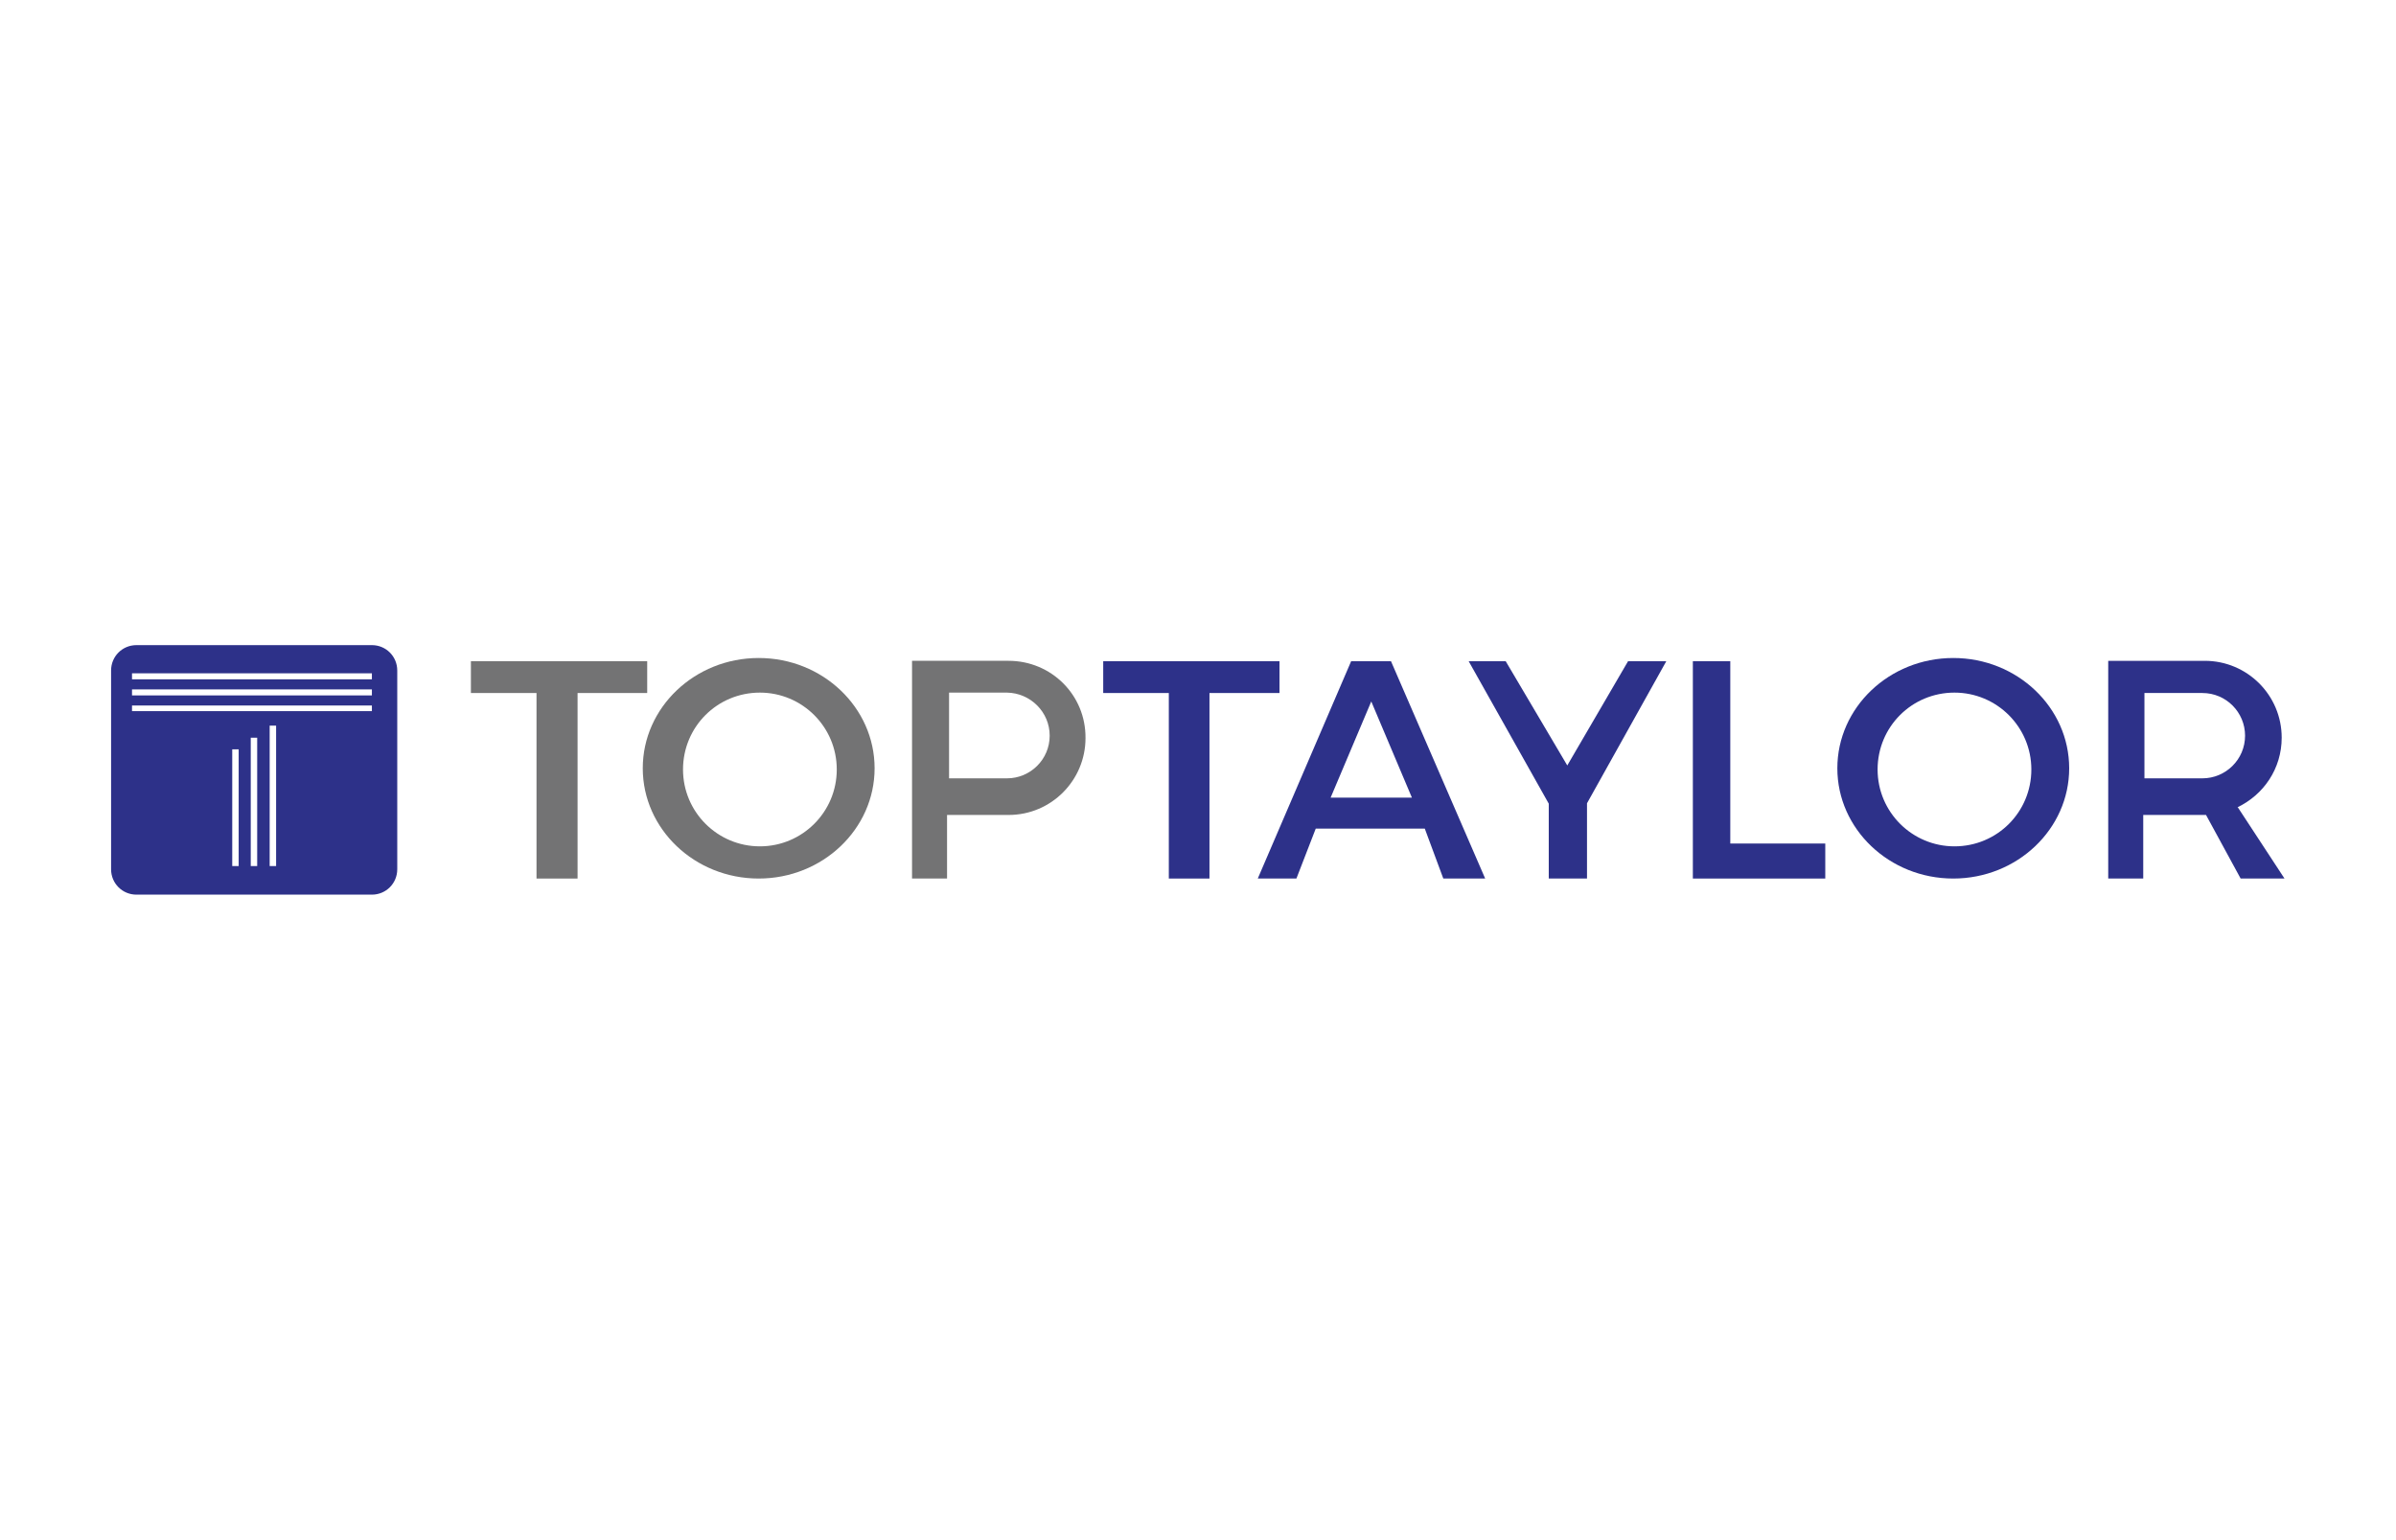<?xml version="1.0" encoding="utf-8"?>
<!-- Generator: Adobe Illustrator 24.0.1, SVG Export Plug-In . SVG Version: 6.00 Build 0)  -->
<svg version="1.1" id="Layer_1" xmlns="http://www.w3.org/2000/svg" xmlns:xlink="http://www.w3.org/1999/xlink" x="0px" y="0px"
	 viewBox="0 0 595.3 382.6" style="enable-background:new 0 0 595.3 382.6;" xml:space="preserve">
<style type="text/css">
	.st0{fill:#737374;}
	.st1{fill:#2D3189;}
</style>
<polygon class="st0" points="160.8,164.3 117,164.3 117,172.2 133.3,172.2 133.3,218.3 143.5,218.3 143.5,172.2 160.8,172.2 "/>
<polygon class="st1" points="317.9,164.3 274.1,164.3 274.1,172.2 290.4,172.2 290.4,218.3 300.5,218.3 300.5,172.2 317.9,172.2 "/>
<path class="st0" d="M188.5,163.5c-15.9,0-28.8,12.3-28.8,27.4s12.9,27.4,28.8,27.4c15.9,0,28.8-12.3,28.8-27.4
	S204.4,163.5,188.5,163.5z M188.8,210.3c-10.5,0-19.1-8.5-19.1-19.1s8.5-19.1,19.1-19.1c10.5,0,19.1,8.5,19.1,19.1
	S199.3,210.3,188.8,210.3z"/>
<path class="st1" d="M485.3,163.5c-15.9,0-28.8,12.3-28.8,27.4s12.9,27.4,28.8,27.4c15.9,0,28.8-12.3,28.8-27.4
	S501.2,163.5,485.3,163.5z M485.6,210.3c-10.5,0-19.1-8.5-19.1-19.1s8.5-19.1,19.1-19.1c10.5,0,19.1,8.5,19.1,19.1
	S496.2,210.3,485.6,210.3z"/>
<path class="st0" d="M250.6,164.2h-15.3h-8.7v38.3v15.8h8.7v-15.8h15.3c10.6,0,19.1-8.6,19.1-19.1v0
	C269.8,172.7,261.2,164.2,250.6,164.2z M260.8,182.8c0,5.9-4.8,10.6-10.6,10.6h-14.4v-21.3h14.4C256,172.2,260.8,176.9,260.8,182.8
	L260.8,182.8z"/>
<path class="st1" d="M345.6,164.3h-9.9l-23.2,54h9.6l4.8-12.4H354l4.6,12.4H369L345.6,164.3z M330.6,198.2l10.1-23.9l10.1,23.9
	H330.6z"/>
<polygon class="st1" points="364.9,164.3 374.1,164.3 389.4,190.2 404.5,164.3 414,164.3 394.3,199.6 394.3,218.3 384.8,218.3 
	384.8,199.7 "/>
<polygon class="st1" points="429.9,209.6 429.9,164.3 420.6,164.3 420.6,218.3 427.8,218.3 429.9,218.3 453.5,218.3 453.5,209.6 "/>
<path class="st1" d="M567.6,218.3L556,200.6h-0.1c6.5-3.1,11-9.6,11-17.3v0c0-10.6-8.6-19.1-19.1-19.1h-15.3h-8.7v38.3v15.8h8.7
	v-15.8h15.3c0.1,0,0.2,0,0.3,0l8.6,15.8H567.6z M532.8,172.2h14.4c5.9,0,10.6,4.8,10.6,10.6v0c0,5.9-4.8,10.6-10.6,10.6h-14.4V172.2
	z"/>
<path class="st1" d="M92.4,160.3H33.9c-3.5,0-6.3,2.8-6.3,6.3V216c0,3.5,2.8,6.3,6.3,6.3h58.5c3.5,0,6.3-2.8,6.3-6.3v-49.4
	C98.7,163.1,95.9,160.3,92.4,160.3z M59.3,215.2h-1.6v-29h1.6V215.2z M63.9,215.2h-1.6v-31.9h1.6V215.2z M68.6,215.2H67v-34.9h1.6
	V215.2z M92.5,176.7H32.8v-1.4h59.6V176.7z M92.5,172.8H32.8v-1.5h59.6V172.8z M92.5,168.8H32.8v-1.5h59.6V168.8z"/>
</svg>
